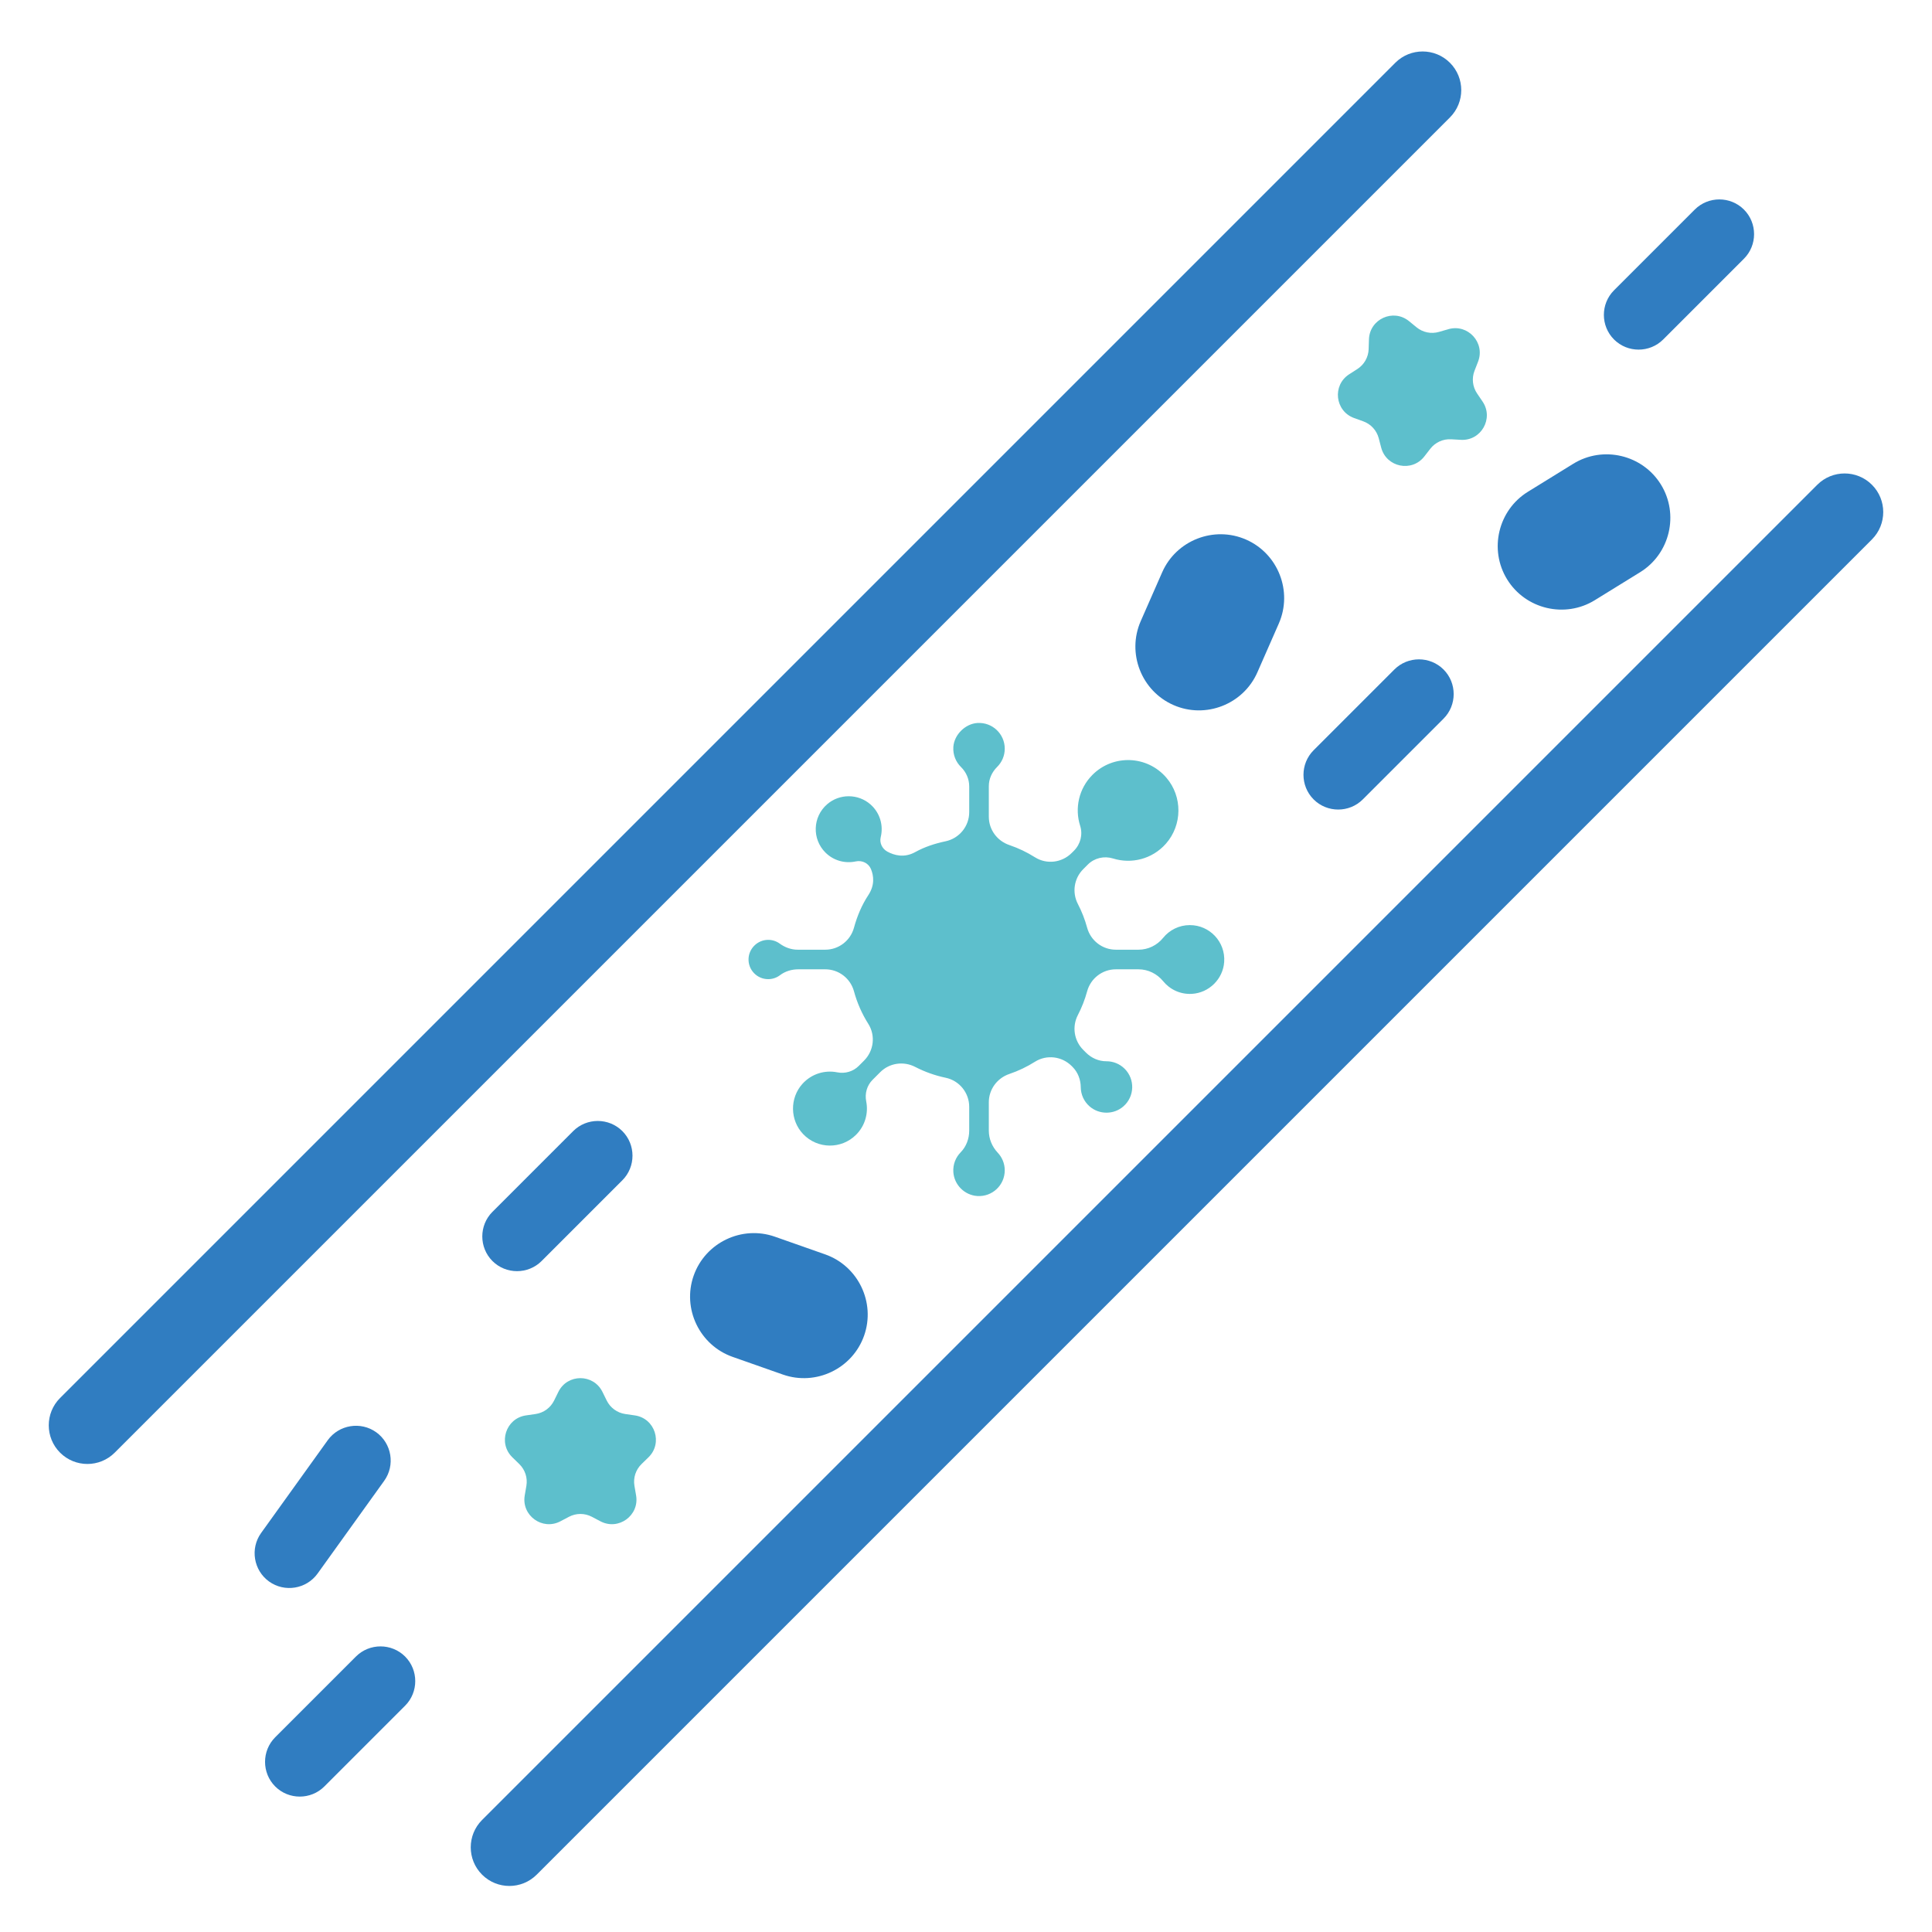<svg id="Layer_1" enable-background="new 0 0 500 500" height="500" viewBox="0 0 500 500" width="500" xmlns="http://www.w3.org/2000/svg"><g id="XMLID_911_"><g id="XMLID_1184_"><g id="XMLID_1190_"><g id="XMLID_1191_" fill="#307dc1"><path id="XMLID_1479_" d="m375.243 16.248c-3.904-3.904-10.236-3.904-14.143 0l-345.554 345.555c-3.904 3.905-3.904 10.237 0 14.143 1.953 1.952 4.512 2.929 7.072 2.929s5.117-.977 7.07-2.929l345.555-345.555c3.905-3.906 3.905-10.238 0-14.143z"/><path id="XMLID_1478_" d="m484.454 125.458c-3.906-3.905-10.236-3.905-14.143 0l-345.554 345.555c-3.906 3.905-3.906 10.237 0 14.143 1.953 1.953 4.512 2.929 7.07 2.929 2.561 0 5.119-.976 7.072-2.929l345.555-345.555c3.904-3.906 3.904-10.238 0-14.143z"/><path id="XMLID_1477_" d="m92.116 428.709-20.896 20.896c-3.5 3.5-3.5 9.227 0 12.726 3.498 3.5 9.225 3.5 12.725 0l20.896-20.896c3.5-3.499 3.5-9.226 0-12.726-3.499-3.499-9.227-3.499-12.725 0z"/><path id="XMLID_1476_" d="m373.586 173.265c-3.499-3.5-9.226-3.5-12.726 0l-20.896 20.896c-3.5 3.5-3.5 9.226 0 12.725 3.5 3.5 9.227 3.5 12.726 0l20.896-20.896c3.499-3.5 3.499-9.226 0-12.725z"/><path id="XMLID_1472_" d="m430.432 87.856 20.896-20.896c3.5-3.5 3.5-9.226 0-12.726-3.498-3.5-9.225-3.5-12.725 0l-20.897 20.896c-3.5 3.5-3.5 9.226 0 12.726s9.227 3.499 12.726 0z"/><path id="XMLID_1468_" d="m161.063 292.729c-3.5-3.499-9.226-3.499-12.725 0l-20.896 20.896c-3.5 3.499-3.5 9.226 0 12.726 3.499 3.499 9.225 3.499 12.725 0l20.896-20.896c3.5-3.5 3.5-9.226 0-12.726z"/><path id="XMLID_1203_" d="m82.194 407.232 17.238-24.003c2.887-4.021 1.96-9.671-2.061-12.558-4.02-2.887-9.67-1.96-12.557 2.06l-17.238 24.004c-2.887 4.02-1.96 9.671 2.06 12.558 4.021 2.887 9.672 1.959 12.558-2.061z"/><path id="XMLID_1195_" d="m200.54 320.056c-8.553-3.009-18.012 1.528-21.02 10.081-3.009 8.553 1.528 18.012 10.081 21.021l13.013 4.577c8.553 3.008 18.012-1.528 21.02-10.082 3.009-8.553-1.527-18.012-10.08-21.02z"/><path id="XMLID_1193_" d="m322.489 139.648c-8.301-3.646-18.076.165-21.721 8.466l-5.547 12.63c-3.645 8.302.166 18.076 8.467 21.721 8.303 3.645 18.076-.165 21.721-8.466l5.547-12.63c3.645-8.301-.165-18.076-8.467-21.721z"/><path id="XMLID_1192_" d="m412.737 155.326 11.738-7.247c7.715-4.763 10.129-14.972 5.367-22.687h-.001c-4.763-7.715-14.972-10.13-22.687-5.367l-11.737 7.247c-7.714 4.763-10.13 14.972-5.366 22.687 4.763 7.715 14.972 10.13 22.686 5.367z"/></g></g></g><g id="XMLID_854_" fill="#5dbfcc"><path id="XMLID_855_" d="m307.934 239.414c-2.799 0-5.296 1.292-6.927 3.312-1.557 1.926-3.889 3.057-6.365 3.057h-5.854c-3.482 0-6.522-2.339-7.438-5.699-.586-2.149-1.395-4.206-2.4-6.144-1.548-2.983-.99-6.625 1.388-9.001l1.198-1.198c1.709-1.708 4.221-2.283 6.528-1.564 4.714 1.469 10.097.2 13.652-3.809 4.29-4.836 4.352-12.205.136-17.106-5.005-5.818-13.791-6.064-19.115-.74-3.566 3.567-4.633 8.688-3.198 13.185.725 2.272.097 4.76-1.59 6.446l-.603.602c-2.525 2.526-6.477 3.016-9.497 1.108-2.061-1.301-4.282-2.368-6.631-3.164-3.157-1.069-5.312-3.991-5.312-7.325v-7.92c0-1.879.807-3.643 2.143-4.963 1.222-1.207 1.979-2.882 1.979-4.735 0-3.819-3.215-6.887-7.086-6.645-3.144.196-6.01 3.054-6.217 6.196-.133 2.038.65 3.895 1.98 5.199 1.352 1.326 2.127 3.129 2.127 5.021v6.657c0 3.649-2.561 6.79-6.131 7.542-2.771.583-5.441 1.462-7.85 2.797-2.82 1.564-5.428.848-7.218-.131-1.337-.731-2.067-2.262-1.703-3.742.733-2.968-.147-6.252-2.643-8.458-3.179-2.811-8.033-2.831-11.233-.044-3.77 3.283-3.918 9.008-.443 12.483 2.134 2.133 5.115 2.901 7.859 2.303 1.63-.355 3.305.445 3.938 1.988.714 1.74 1.017 4.14-.688 6.734-1.675 2.547-2.889 5.411-3.71 8.425-.915 3.361-3.954 5.701-7.438 5.701h-7.142c-1.679 0-3.284-.591-4.641-1.579-.864-.63-1.935-.993-3.093-.969-2.633.055-4.832 2.181-4.971 4.81-.154 2.934 2.18 5.36 5.078 5.36 1.152 0 2.213-.383 3.064-1.029 1.355-1.027 3.041-1.52 4.742-1.52h6.961c3.479 0 6.522 2.331 7.436 5.688.82 3.019 2.083 5.856 3.713 8.438 1.908 3.023 1.424 6.975-1.104 9.503l-1.386 1.385c-1.457 1.457-3.547 2.048-5.567 1.646-3.179-.633-6.615.356-8.982 2.972-3.324 3.672-3.257 9.389.146 12.987 3.721 3.934 9.927 3.999 13.73.196 2.346-2.347 3.219-5.608 2.618-8.636-.401-2.024.185-4.118 1.644-5.577l1.98-1.98c2.393-2.393 6.048-2.914 9.053-1.362 2.457 1.269 5.104 2.222 7.887 2.805 3.558.745 6.094 3.899 6.094 7.534v6.143c0 2.088-.754 4.135-2.217 5.625-1.275 1.299-2.021 3.118-1.891 5.11.219 3.306 2.911 5.989 6.217 6.196 3.871.241 7.086-2.826 7.086-6.646 0-1.766-.688-3.371-1.81-4.562-1.464-1.554-2.312-3.588-2.312-5.723v-7.333c0-3.333 2.154-6.255 5.312-7.325 2.349-.795 4.57-1.862 6.63-3.163 3.021-1.908 6.973-1.419 9.498 1.107l.221.22c1.396 1.396 2.116 3.298 2.135 5.271.018 1.819.775 3.634 2.277 4.95 2.49 2.184 6.293 2.177 8.777-.015 2.908-2.566 3.012-7.009.311-9.709-1.311-1.311-3.029-1.96-4.746-1.949-1.98.012-3.87-.839-5.271-2.239l-.712-.713c-2.378-2.377-2.936-6.018-1.388-9.001 1.006-1.938 1.814-3.995 2.4-6.144.915-3.36 3.955-5.699 7.438-5.699h5.854c2.488 0 4.814 1.154 6.387 3.084 1.734 2.129 4.432 3.44 7.431 3.269 4.434-.255 8.052-3.826 8.358-8.257.359-5.204-3.757-9.537-8.883-9.537z"/><path id="XMLID_856_" d="m164.303 366.307-2.497-.362c-2.068-.301-3.857-1.601-4.783-3.477l-1.116-2.262c-2.331-4.724-9.065-4.724-11.397 0l-1.115 2.262c-.926 1.876-2.715 3.176-4.785 3.477l-2.496.362c-5.213.758-7.293 7.163-3.521 10.839l1.806 1.761c1.497 1.46 2.181 3.563 1.827 5.625l-.426 2.486c-.891 5.19 4.559 9.149 9.221 6.698l2.232-1.174c1.851-.974 4.062-.974 5.914 0l2.232 1.174c4.662 2.451 10.11-1.508 9.22-6.698l-.427-2.486c-.353-2.062.33-4.165 1.828-5.625l1.807-1.761c3.769-3.676 1.688-10.082-3.524-10.839z"/><path id="XMLID_874_" d="m383.687 103.917-1.417-2.086c-1.175-1.73-1.425-3.928-.665-5.877l.916-2.35c1.911-4.908-2.635-9.877-7.693-8.409l-2.422.703c-2.009.583-4.176.141-5.795-1.184l-1.952-1.597c-4.077-3.335-10.208-.547-10.374 4.718l-.08 2.521c-.066 2.09-1.157 4.014-2.916 5.145l-2.123 1.363c-4.43 2.847-3.674 9.539 1.281 11.325l2.373.855c1.968.709 3.461 2.341 3.992 4.363l.641 2.439c1.339 5.094 7.938 6.442 11.166 2.281l1.547-1.993c1.282-1.652 3.295-2.568 5.384-2.448l2.519.144c5.256.304 8.577-5.556 5.618-9.913z"/></g></g></svg>